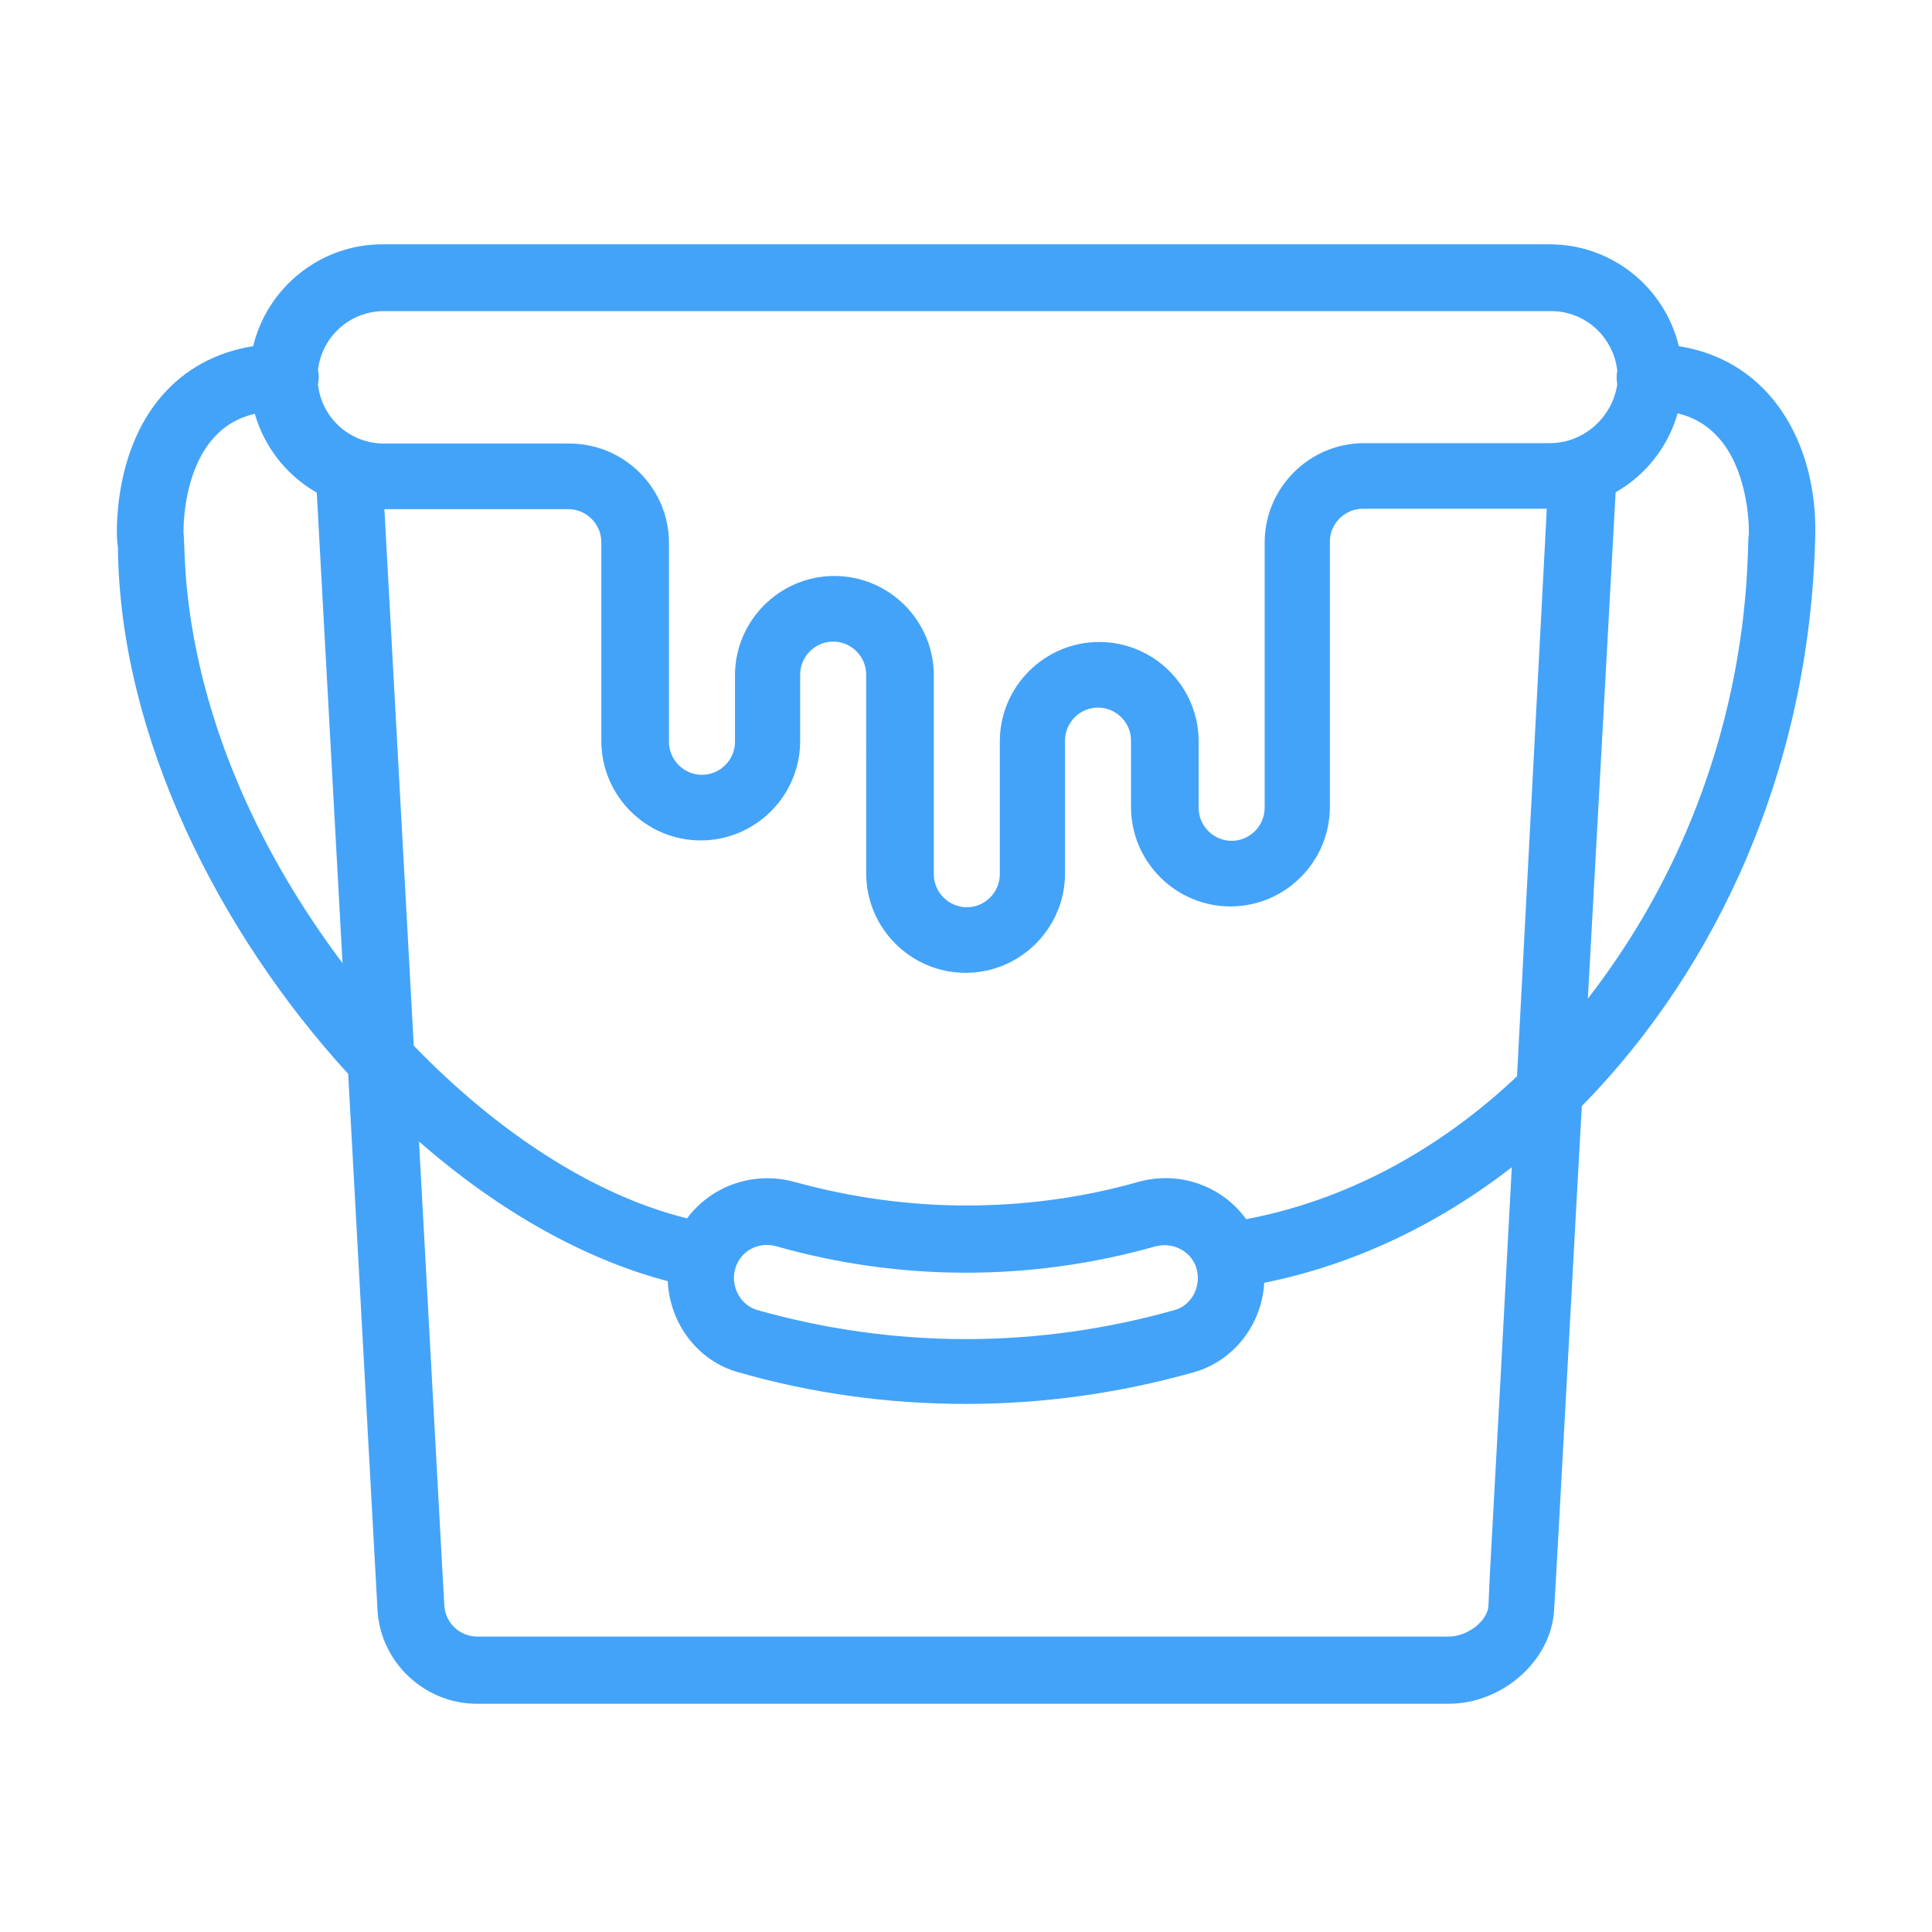 <?xml version="1.0" encoding="utf-8"?>
<!-- Generator: Adobe Illustrator 23.0.0, SVG Export Plug-In . SVG Version: 6.00 Build 0)  -->
<svg version="1.1" id="Capa_1" xmlns="http://www.w3.org/2000/svg" xmlns:xlink="http://www.w3.org/1999/xlink" x="0px" y="0px"
	 viewBox="0 0 480 480" style="enable-background:new 0 0 480 480;" xml:space="preserve">
<style type="text/css">
	.st0{fill:#43A3F9;}
</style>
<g>
	<path class="st0" d="M417.1,86c-3.5-14.5-16.5-25.3-32.1-25.3H95c-15.5,0-28.6,10.8-32.1,25.3c-18.7,3-31,17.2-33.5,39.4
		c-0.3,2.9-0.6,7.6-0.1,10.5c0.4,47.4,25.5,96.3,57.2,130.9l7.3,133.4v0.1c0.9,12.9,11.8,23,24.7,23h241.3c13.4,0,25.4-10.5,26.3-23
		v-0.1c0.7-10.6,6.2-113.7,6.9-125.4c33.5-34.1,56.8-84,58-142.1C451.4,110.8,440.4,89.7,417.1,86z M45.6,132.7
		c-0.1-3.5,0.5-16.1,7.4-23.8c2.7-3.1,6.1-5.1,10.3-6.1c2.4,8.3,7.9,15.3,15.4,19.6l6.4,116.9C42.6,182.6,46.4,135.7,45.6,132.7z
		 M372.5,348.1l-2.3,42.1l0,0l-0.2,4.2v0.1l0,0l-0.2,4.5c-0.3,3.8-5.2,7.6-9.9,7.6H118.6c-4.3,0-7.9-3.3-8.2-7.6l-0.5-8.9l0,0
		l-0.9-16.5l0,0l-4.9-90c19.9,17.4,41.2,29.3,61.8,34.7c0.5,10.6,7.5,19.8,17.4,22.6c18.4,5.3,37.4,7.9,56.7,7.9s38.3-2.7,56.7-7.9
		c9.8-2.8,16.8-11.8,17.4-22.2c21.9-4.4,42.8-14.2,61.5-28.7L372.5,348.1L372.5,348.1z M182.8,314.8c1.3-4,5.7-6.5,10.3-5.1
		c15.2,4.3,31,6.5,46.9,6.5s31.7-2.2,46.9-6.5c5.4-1.5,10.7,2.2,10.7,7.8c0,3.7-2.3,6.9-5.5,7.9c-16.9,4.8-34.4,7.3-52.1,7.3
		s-35.3-2.5-52.1-7.3C183.6,324,181.3,319,182.8,314.8z M376.9,267.4c-19.8,18.7-42.9,30.9-67.3,35.5c-5.9-8.2-16.6-12.2-27-9.2
		c-13.8,3.9-28.1,5.8-42.5,5.8s-28.7-2-42.5-5.8c-10.3-2.9-20.9,0.9-26.9,9c-22.6-5.6-46.4-20.7-67.9-42.9l-7.3-133.3h45.7
		c4.5,0,8.2,3.7,8.2,8.2v49.4c0,13.6,11.1,24.7,24.7,24.7s24.7-11.1,24.7-24.7v-16.5c0-4.5,3.7-8.2,8.2-8.2s8.2,3.7,8.2,8.2V217
		c0,13.6,11.1,24.7,24.7,24.7c13.6,0,24.7-11.1,24.7-24.7v-33c0-4.5,3.7-8.2,8.2-8.2s8.2,3.7,8.2,8.2v16.5
		c0,13.6,11.1,24.7,24.7,24.7s24.7-11.1,24.7-24.7v-65.9c0-4.5,3.7-8.2,8.2-8.2h45.7L376.9,267.4z M385,110.1h-46.1
		c-13.6,0-24.7,11.1-24.7,24.7v65.9c0,4.5-3.7,8.2-8.2,8.2s-8.2-3.7-8.2-8.2v-16.5c0-13.6-11.1-24.7-24.7-24.7s-24.7,11.1-24.7,24.7
		v33c0,4.5-3.7,8.2-8.2,8.2s-8.2-3.7-8.2-8.2v-49.4c0-13.6-11.1-24.7-24.7-24.7c-13.6,0-24.7,11.1-24.7,24.7v16.5
		c0,4.5-3.7,8.2-8.2,8.2s-8.2-3.7-8.2-8.2v-49.4c0-13.6-11.1-24.7-24.7-24.7H95.4c-8.4,0-15.5-6.3-16.4-14.7c0.2-1.1,0.3-2.3,0-3.5
		c0.9-8.3,7.9-14.7,16.4-14.7h290c8.5,0,15.5,6.5,16.4,14.8c-0.2,1.1-0.2,2.2,0,3.4C400.6,103.6,393.6,110.1,385,110.1z
		 M434.5,132.7c-0.8,2.8,2.8,60.2-40,115.4l6.9-125.8c7.4-4.2,13-11.2,15.4-19.6c4.2,1,7.6,3.1,10.3,6.2
		C433.9,116.6,434.6,129.2,434.5,132.7z"/>
</g>
</svg>

